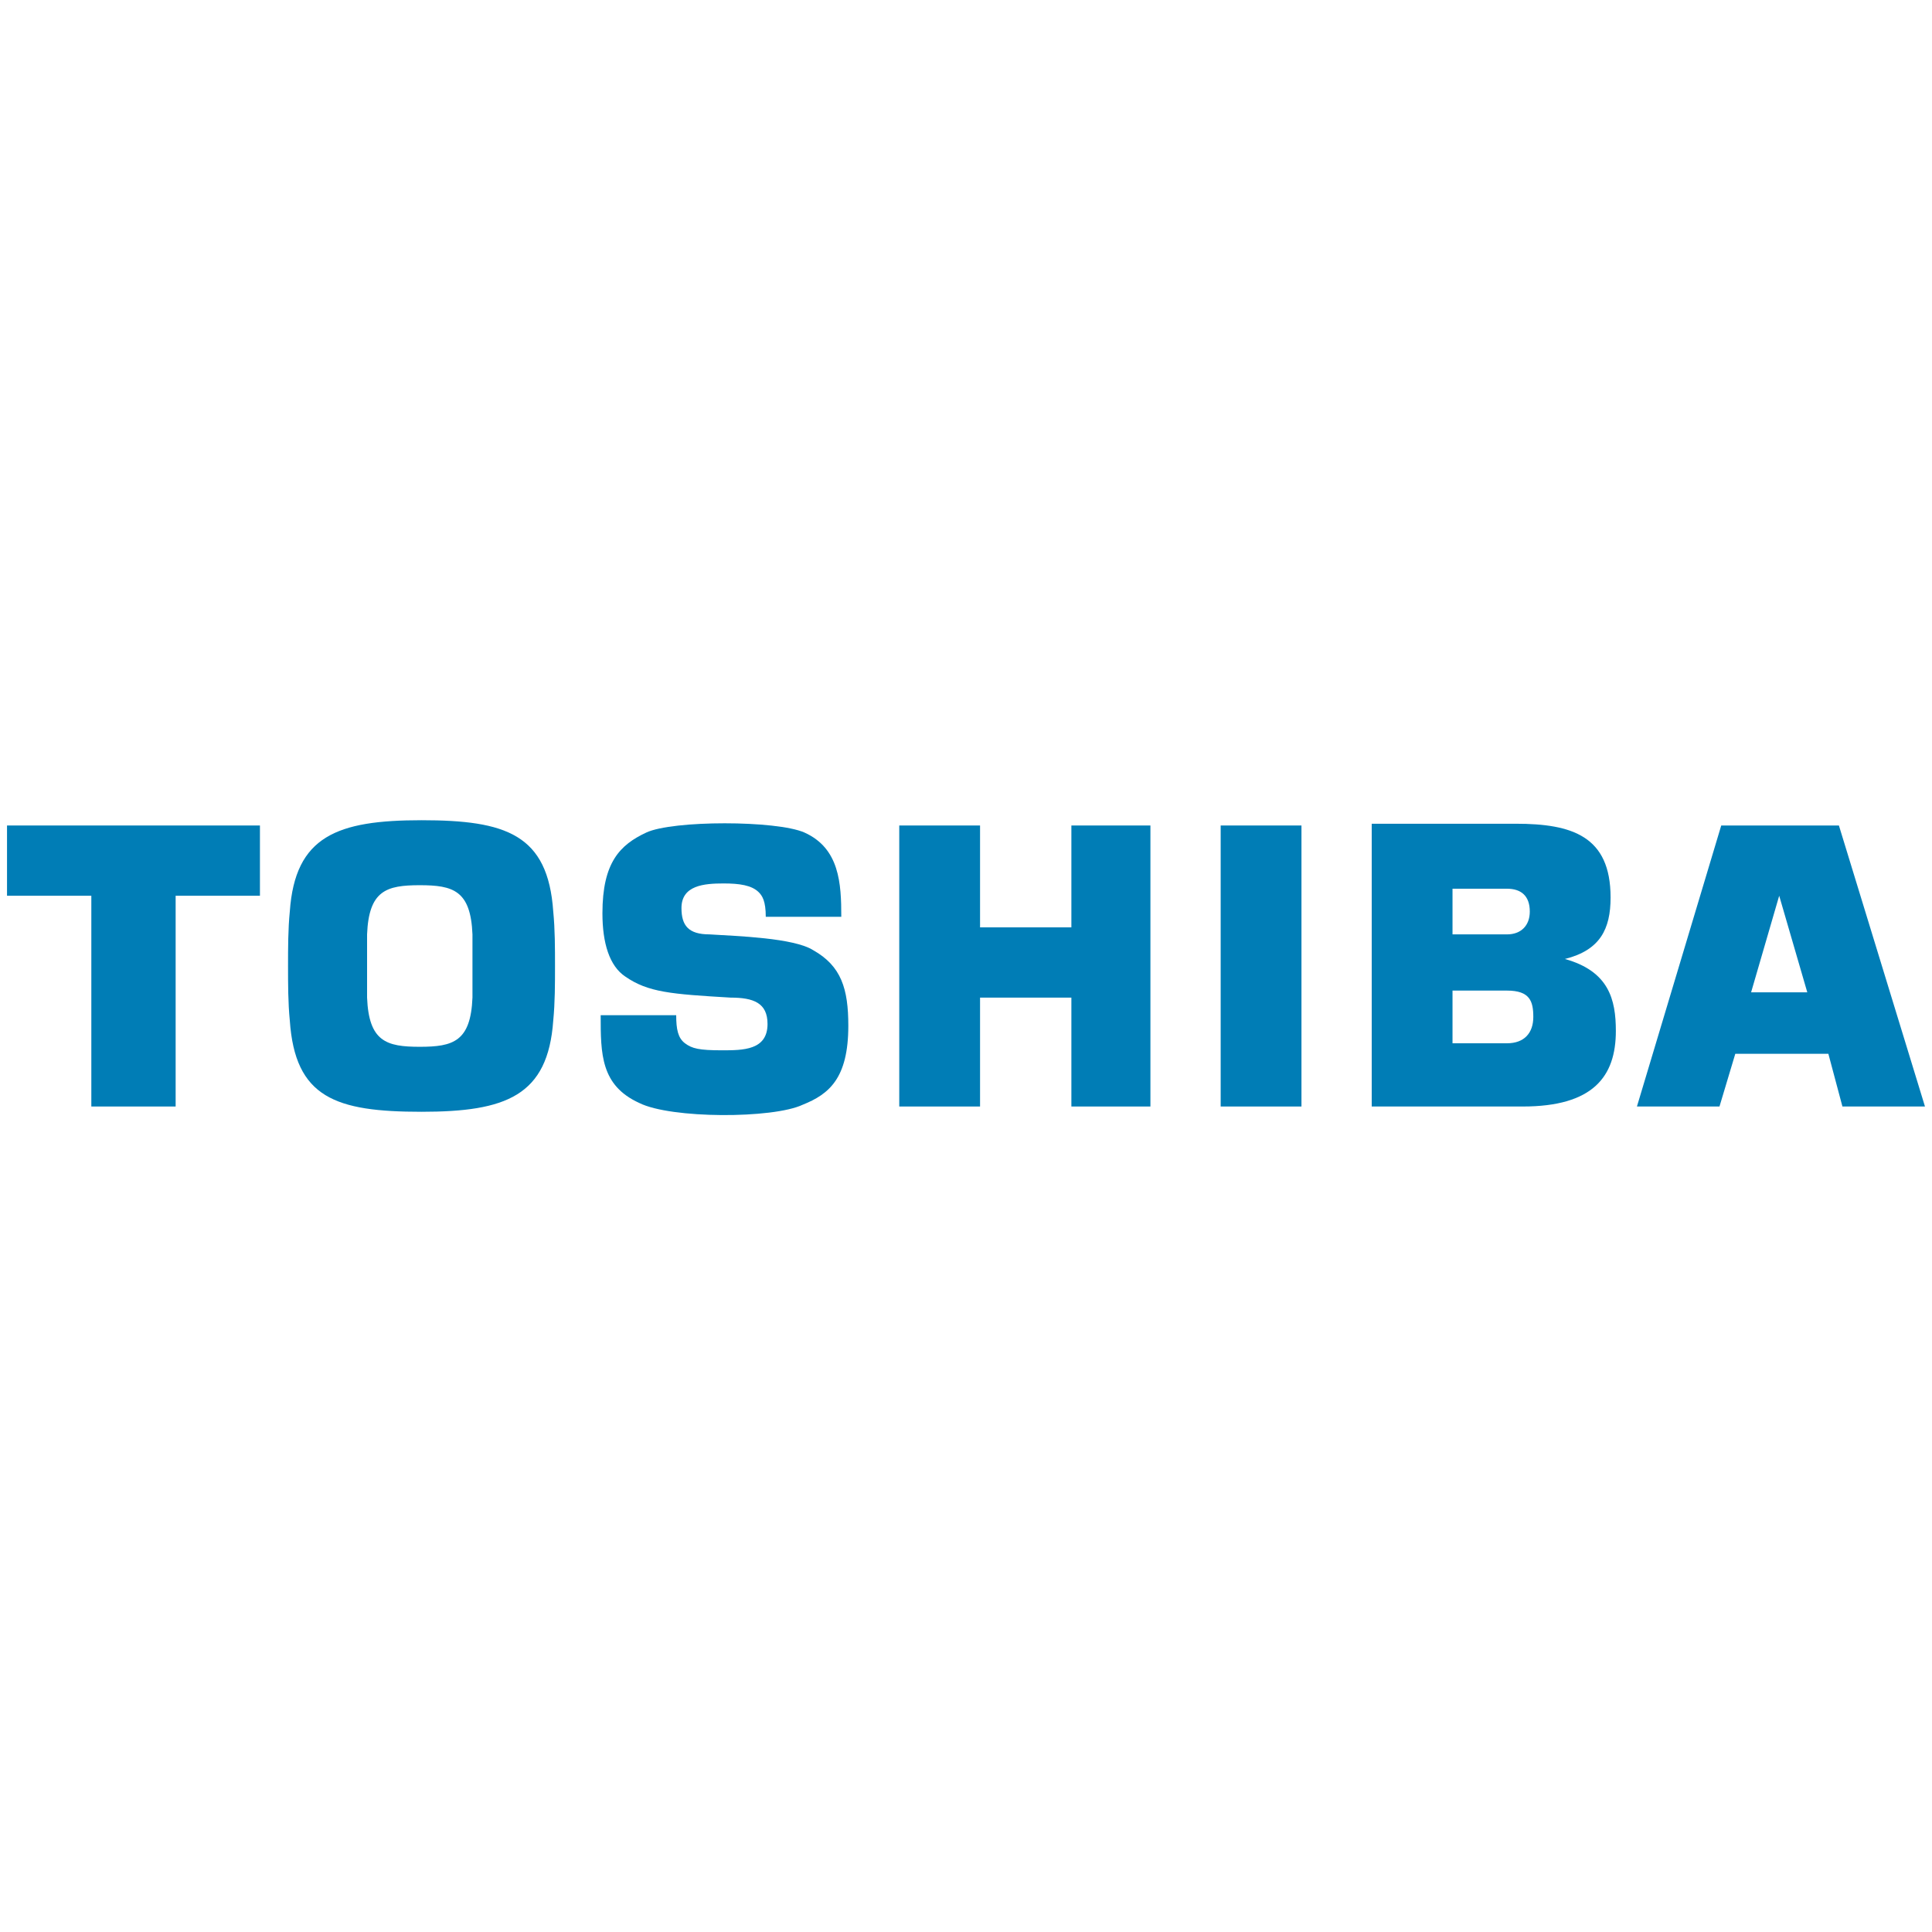 <svg xmlns="http://www.w3.org/2000/svg" xmlns:xlink="http://www.w3.org/1999/xlink" id="Layer_1" x="0px" y="0px" viewBox="0 0 110 110" style="enable-background:new 0 0 110 110;" xml:space="preserve"><style type="text/css">	.st0{fill:#007DB6;}</style><g id="g3">	<g id="g5">		<path id="path7" class="st0" d="M104.9,63h4.7L104.7,47L98,47L93.2,63h4.7l0.9-3h5.3L104.9,63 M99.7,56.5l1.6-5.5h0l1.6,5.5H99.7   L99.7,56.5z"></path>		<path id="path9" class="st0" d="M24,63.3c4.8,0,7.2-0.9,7.5-5.2c0.1-1,0.1-2.1,0.1-3.1c0-1,0-2.1-0.1-3.1   c-0.3-4.4-2.7-5.2-7.5-5.2s-7.2,0.9-7.5,5.2c-0.1,1-0.1,2.1-0.1,3.1c0,1,0,2.1,0.1,3.1C16.8,62.5,19.1,63.3,24,63.3 M20.9,55   c0-0.9,0-1.4,0-1.8c0.1-2.5,1.1-2.8,3-2.8c1.9,0,2.9,0.3,3,2.8c0,0.4,0,0.9,0,1.8c0,0.9,0,1.4,0,1.8c-0.1,2.5-1.1,2.8-3,2.8   c-1.9,0-2.9-0.3-3-2.8C20.9,56.4,20.9,55.9,20.9,55z"></path>		<polyline id="polyline11" class="st0" points="0.4,47 0.4,51 5.2,51 5.2,63 10,63 10,51 14.8,51 14.8,47 0.4,47   "></polyline>		<polyline id="polyline13" class="st0" points="74.1,63 74.1,47 69.5,47 69.5,63 74.1,63   "></polyline>		<polyline id="polyline15" class="st0" points="55.8,52.8 55.8,47 51.2,47 51.2,63 55.8,63 55.8,56.8 61,56.8 61,63 65.5,63    65.5,47 61,47 61,52.8 55.8,52.8   "></polyline>		<g id="g17">			<path id="path19" class="st0" d="M89.1,54.6c2-0.5,2.6-1.7,2.6-3.5c0-3.5-2.2-4.2-5.4-4.2h-8.2V63h8.6c4,0,5.3-1.7,5.3-4.3    C92,56.9,91.6,55.3,89.1,54.6 M82.7,56.4h3.1c1.3,0,1.5,0.6,1.5,1.5c0,0.9-0.5,1.5-1.5,1.5h-3.1V56.4z M82.7,50.6h3.1    c0.8,0,1.3,0.4,1.3,1.3c0,0.8-0.5,1.3-1.3,1.3h-3.1C82.7,53.3,82.7,50.6,82.7,50.6z"></path>			<path id="path21" class="st0" d="M34.2,57.8h4.3c0,0.8,0.1,1.3,0.5,1.6c0.4,0.3,0.8,0.4,2.1,0.4c1.2,0,2.6,0,2.6-1.5    c0-1.2-0.8-1.5-2.1-1.5c-3.4-0.2-4.7-0.3-6-1.2c-0.9-0.6-1.3-1.9-1.3-3.6c0-2.9,1-3.9,2.5-4.6c1.5-0.7,7.4-0.7,9,0    c2,0.9,2.1,2.9,2.1,4.8h-4.3c0-0.9-0.2-1.2-0.4-1.4c-0.4-0.4-1.1-0.5-2-0.5c-1.1,0-2.4,0.1-2.4,1.4c0,1,0.4,1.5,1.6,1.5    c1.6,0.1,4.8,0.2,5.9,0.9c1.6,0.9,2,2.2,2,4.3c0,3-1.1,3.9-2.6,4.5c-1.7,0.8-7.5,0.8-9.3-0.1C34.2,61.8,34.2,60,34.2,57.8"></path>		</g>	</g></g></svg>